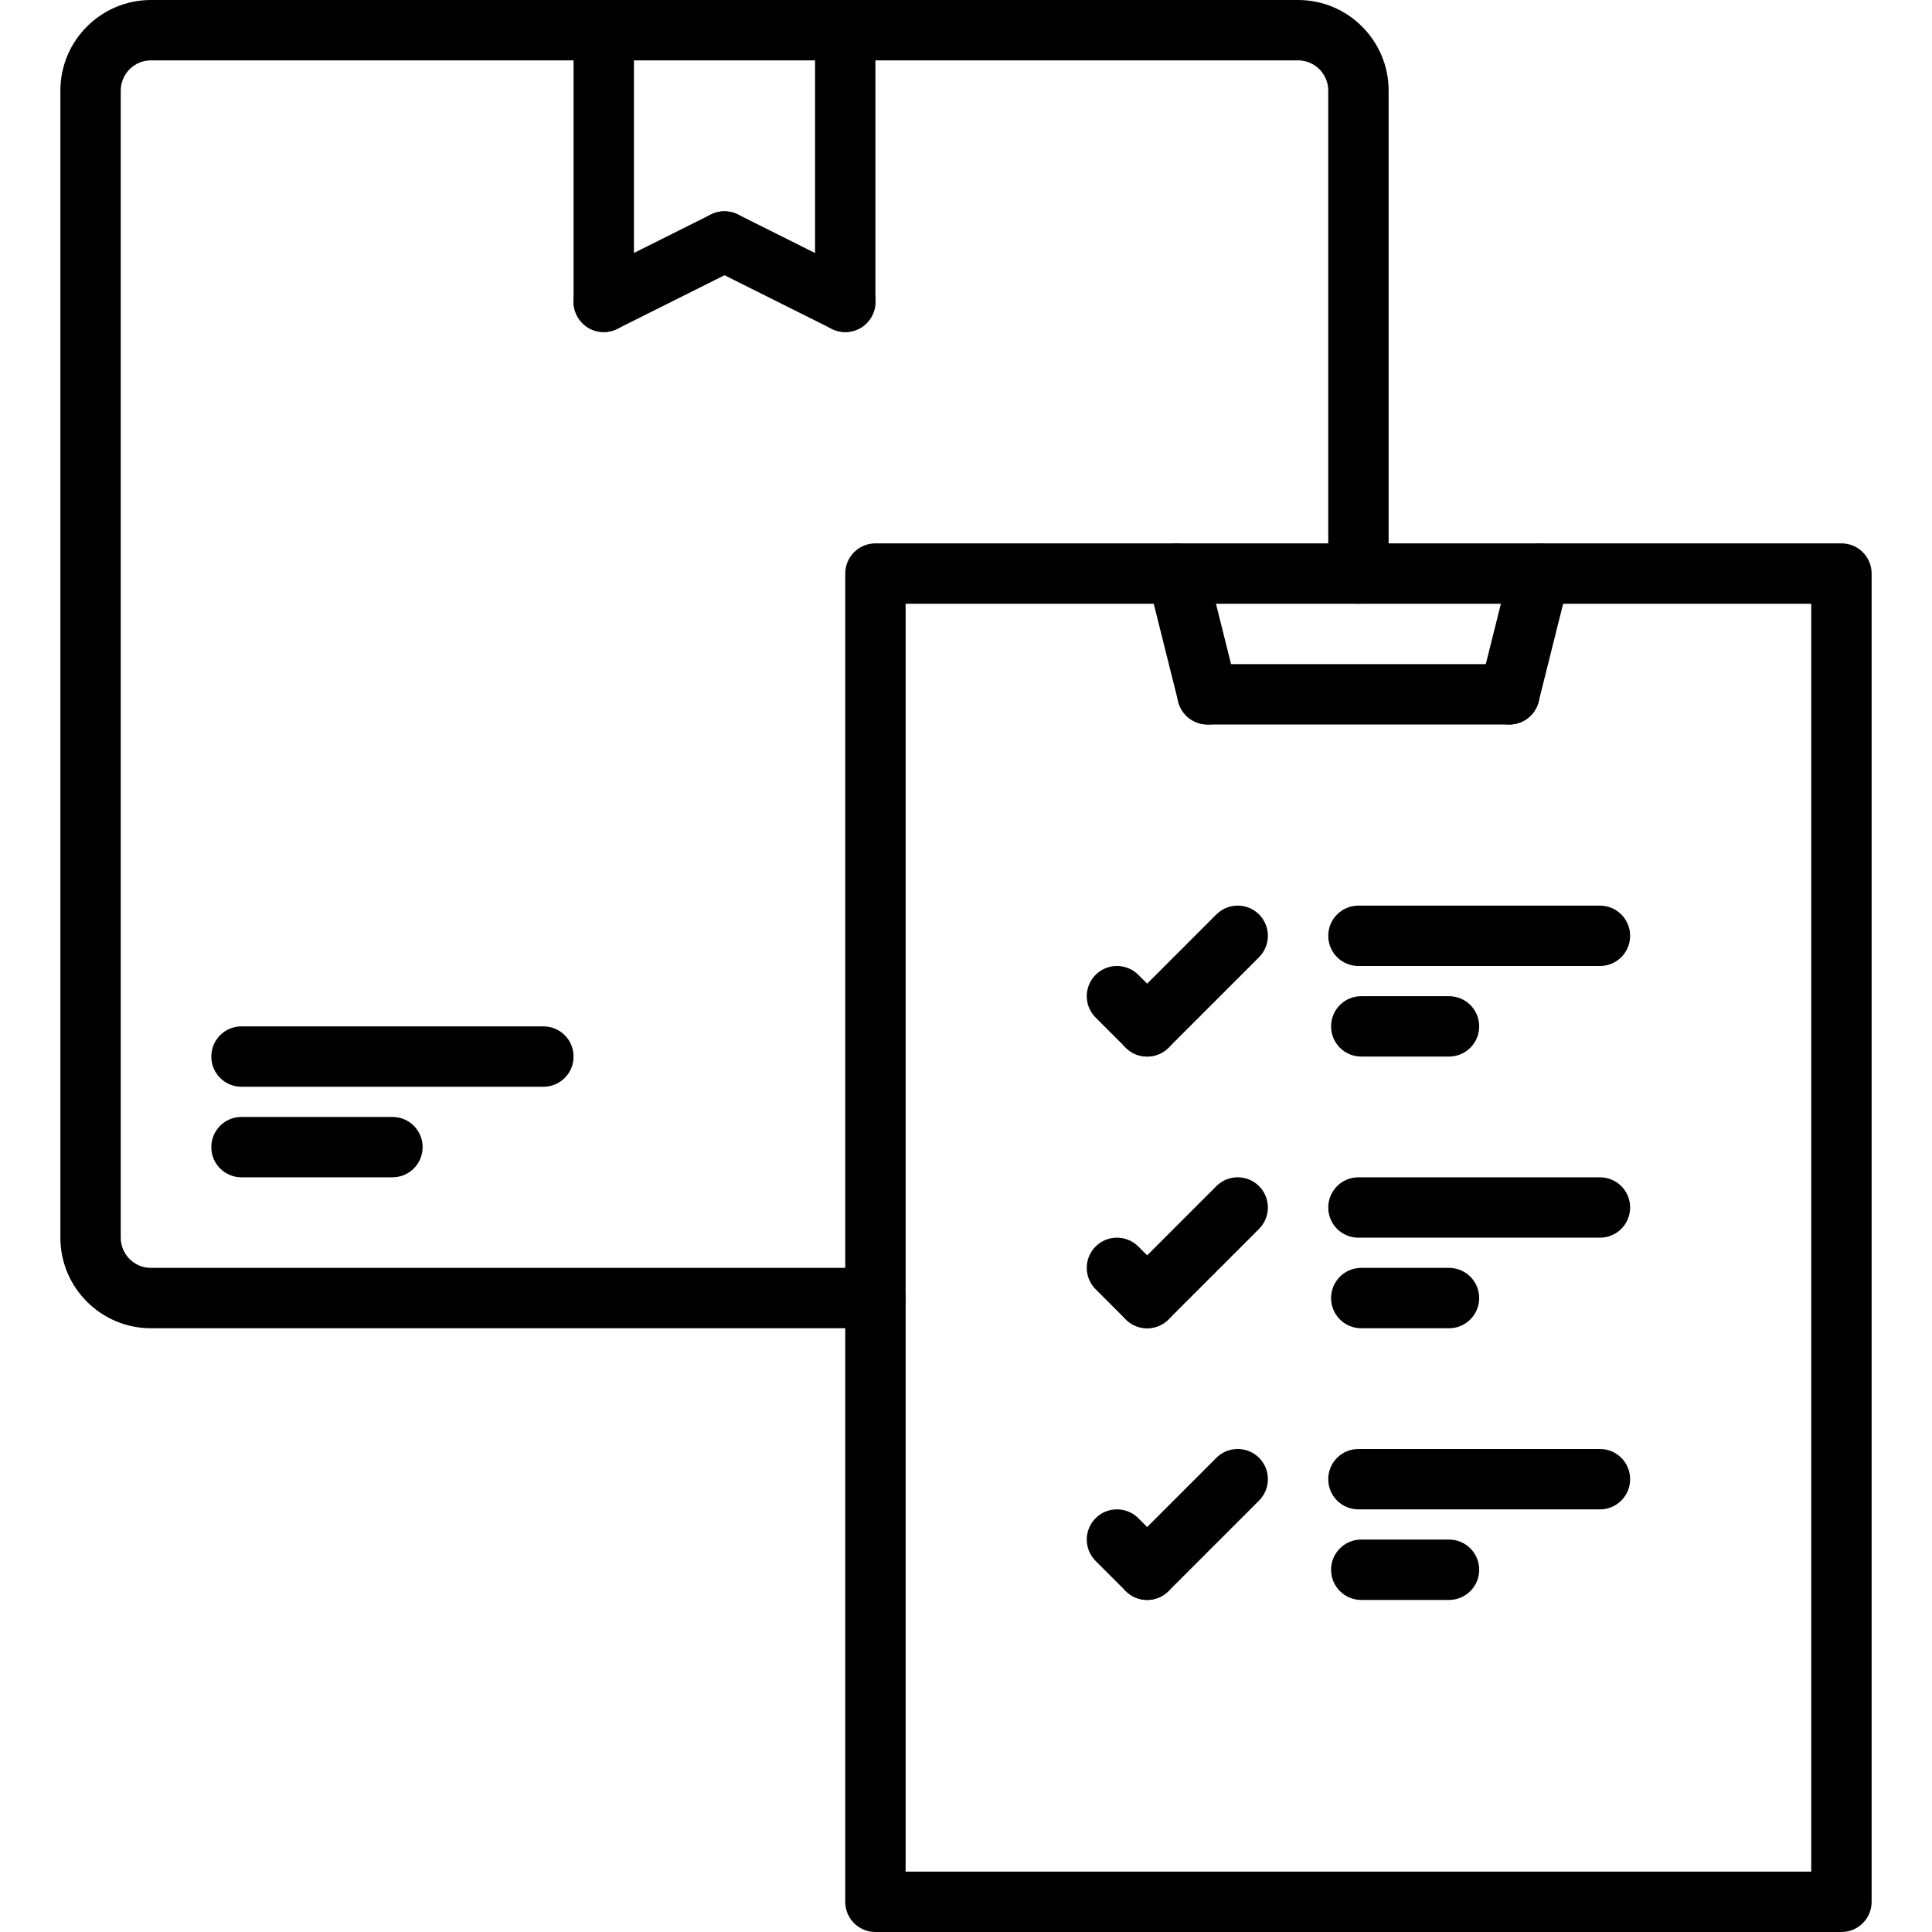 <svg width="32" height="32" viewBox="0 0 32 32" fill="none" xmlns="http://www.w3.org/2000/svg">
<path d="M14.5 22H2.5C1.673 22 1 21.327 1 20.5V1.5C1 0.673 1.673 0 2.5 0H21.5C22.327 0 23 0.673 23 1.5V9.5C23 9.776 22.777 10 22.5 10C22.223 10 22 9.776 22 9.5V1.5C22 1.225 21.776 1 21.5 1H2.5C2.224 1 2 1.225 2 1.5V20.5C2 20.776 2.224 21 2.5 21H14.5C14.777 21 15 21.223 15 21.5C15 21.777 14.777 22 14.5 22Z" fill="black"/>
<path d="M10 5.5C9.723 5.5 9.5 5.276 9.5 5V0.5C9.5 0.224 9.723 0 10 0C10.277 0 10.5 0.224 10.5 0.5V5C10.5 5.276 10.277 5.5 10 5.5Z" fill="black"/>
<path d="M14 5.5C13.723 5.5 13.5 5.276 13.5 5V0.5C13.5 0.224 13.723 0 14 0C14.277 0 14.5 0.224 14.5 0.5V5C14.5 5.276 14.277 5.5 14 5.5Z" fill="black"/>
<path d="M10.001 5.5C9.817 5.5 9.641 5.399 9.553 5.223C9.429 4.977 9.529 4.676 9.776 4.552L11.776 3.552C12.023 3.429 12.323 3.529 12.447 3.776C12.571 4.023 12.471 4.323 12.224 4.447L10.224 5.447C10.152 5.483 10.076 5.5 10.001 5.5Z" fill="black"/>
<path d="M13.999 5.5C13.925 5.5 13.848 5.483 13.777 5.447L11.777 4.447C11.53 4.324 11.429 4.023 11.553 3.777C11.677 3.529 11.976 3.429 12.224 3.553L14.224 4.553C14.471 4.676 14.571 4.977 14.447 5.224C14.36 5.399 14.183 5.5 13.999 5.5Z" fill="black"/>
<path d="M9 18H4C3.723 18 3.5 17.777 3.5 17.5C3.5 17.223 3.723 17 4 17H9C9.277 17 9.5 17.223 9.5 17.5C9.5 17.777 9.277 18 9 18Z" fill="black"/>
<path d="M6.5 19.5H4C3.723 19.5 3.5 19.277 3.5 19C3.5 18.723 3.723 18.5 4 18.5H6.5C6.777 18.5 7 18.723 7 19C7 19.277 6.777 19.5 6.5 19.5Z" fill="black"/>
<path d="M30.5 32H14.5C14.223 32 14 31.777 14 31.5V9.5C14 9.224 14.223 9 14.5 9H30.5C30.777 9 31 9.224 31 9.5V31.5C31 31.777 30.777 32 30.5 32ZM15 31H30V10H15V31Z" fill="black"/>
<path d="M20 12C19.776 12 19.572 11.848 19.515 11.621L19.015 9.622C18.948 9.353 19.111 9.082 19.379 9.015C19.646 8.947 19.918 9.111 19.985 9.379L20.485 11.379C20.553 11.647 20.39 11.918 20.121 11.986C20.081 11.996 20.04 12 20 12Z" fill="black"/>
<path d="M25 12H20C19.723 12 19.5 11.776 19.5 11.5C19.5 11.224 19.723 11 20 11H25C25.277 11 25.5 11.224 25.5 11.5C25.5 11.776 25.277 12 25 12Z" fill="black"/>
<path d="M25.001 12C24.961 12 24.919 11.995 24.879 11.985C24.611 11.918 24.448 11.646 24.515 11.378L25.015 9.378C25.082 9.111 25.353 8.946 25.621 9.014C25.889 9.081 26.052 9.353 25.985 9.621L25.485 11.621C25.428 11.848 25.225 12 25.001 12Z" fill="black"/>
<path d="M19 17.5C18.872 17.5 18.744 17.451 18.647 17.354L18.147 16.854C17.951 16.658 17.951 16.342 18.147 16.146C18.342 15.951 18.658 15.951 18.854 16.146L19.354 16.646C19.549 16.842 19.549 17.158 19.354 17.354C19.256 17.451 19.128 17.5 19 17.5Z" fill="black"/>
<path d="M19 17.5C18.872 17.5 18.744 17.451 18.647 17.354C18.451 17.158 18.451 16.842 18.647 16.646L20.147 15.146C20.342 14.951 20.658 14.951 20.854 15.146C21.049 15.342 21.049 15.658 20.854 15.854L19.354 17.354C19.256 17.451 19.128 17.5 19 17.5Z" fill="black"/>
<path d="M26.5 16H22.5C22.223 16 22 15.776 22 15.5C22 15.224 22.223 15 22.5 15H26.5C26.777 15 27 15.224 27 15.5C27 15.776 26.777 16 26.5 16Z" fill="black"/>
<path d="M24 17.5H22.547C22.27 17.5 22.047 17.277 22.047 17C22.047 16.723 22.27 16.5 22.547 16.5H24C24.276 16.5 24.5 16.723 24.5 17C24.5 17.277 24.276 17.5 24 17.5Z" fill="black"/>
<path d="M19 22C18.872 22 18.744 21.951 18.647 21.854L18.147 21.354C17.951 21.158 17.951 20.842 18.147 20.646C18.342 20.451 18.658 20.451 18.854 20.646L19.354 21.146C19.549 21.342 19.549 21.658 19.354 21.854C19.256 21.951 19.128 22 19 22Z" fill="black"/>
<path d="M19 22C18.872 22 18.744 21.951 18.647 21.854C18.451 21.658 18.451 21.342 18.647 21.146L20.147 19.646C20.342 19.451 20.658 19.451 20.854 19.646C21.049 19.842 21.049 20.158 20.854 20.354L19.354 21.854C19.256 21.951 19.128 22 19 22Z" fill="black"/>
<path d="M26.5 20.5H22.5C22.223 20.5 22 20.277 22 20C22 19.723 22.223 19.5 22.5 19.5H26.5C26.777 19.5 27 19.723 27 20C27 20.277 26.777 20.5 26.5 20.5Z" fill="black"/>
<path d="M24 22H22.547C22.27 22 22.047 21.777 22.047 21.5C22.047 21.223 22.27 21 22.547 21H24C24.276 21 24.5 21.223 24.5 21.5C24.5 21.777 24.276 22 24 22Z" fill="black"/>
<path d="M19 26.5C18.872 26.5 18.744 26.451 18.647 26.354L18.147 25.854C17.951 25.658 17.951 25.342 18.147 25.146C18.342 24.951 18.658 24.951 18.854 25.146L19.354 25.646C19.549 25.842 19.549 26.158 19.354 26.354C19.256 26.451 19.128 26.5 19 26.5Z" fill="black"/>
<path d="M19 26.5C18.872 26.5 18.744 26.451 18.647 26.354C18.451 26.158 18.451 25.842 18.647 25.646L20.147 24.146C20.342 23.951 20.658 23.951 20.854 24.146C21.049 24.342 21.049 24.658 20.854 24.854L19.354 26.354C19.256 26.451 19.128 26.5 19 26.5Z" fill="black"/>
<path d="M26.5 25H22.5C22.223 25 22 24.777 22 24.5C22 24.223 22.223 24 22.5 24H26.5C26.777 24 27 24.223 27 24.5C27 24.777 26.777 25 26.5 25Z" fill="black"/>
<path d="M24 26.5H22.547C22.27 26.5 22.047 26.277 22.047 26C22.047 25.723 22.27 25.5 22.547 25.5H24C24.276 25.5 24.5 25.723 24.5 26C24.5 26.277 24.276 26.5 24 26.5Z" fill="black"/>
</svg>

